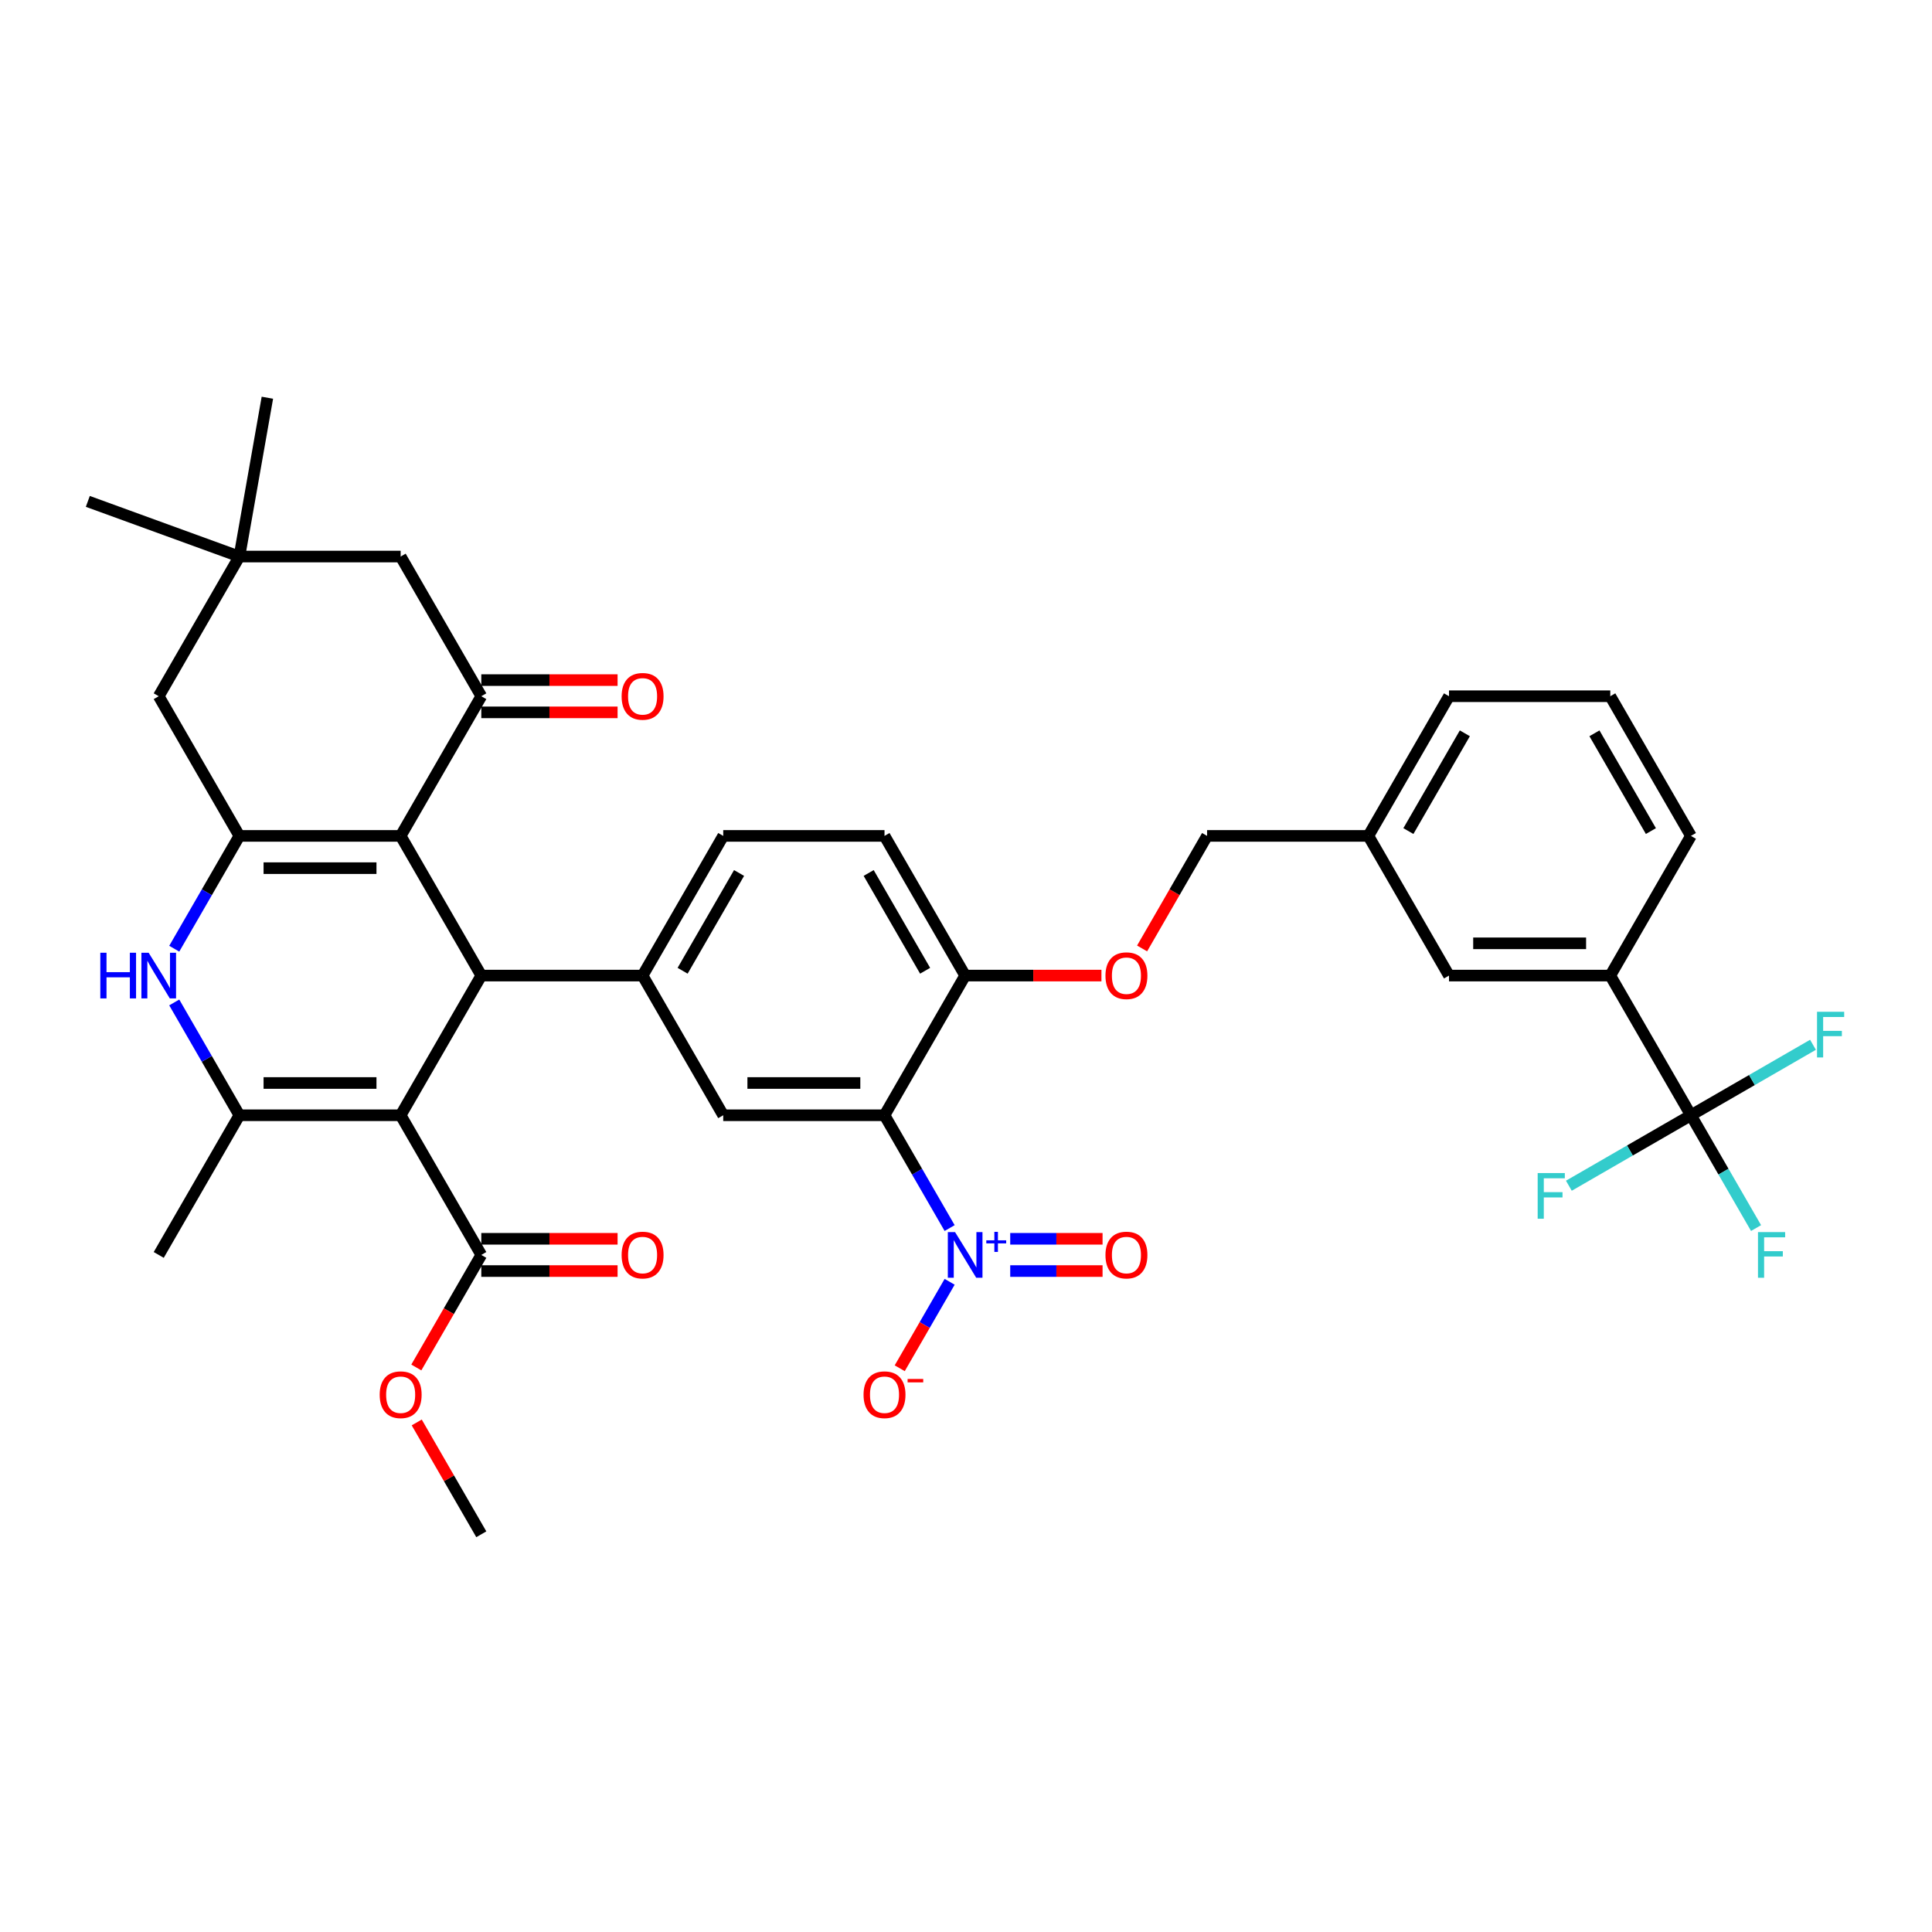 <?xml version='1.0' encoding='iso-8859-1'?>
<svg version='1.1' baseProfile='full'
              xmlns='http://www.w3.org/2000/svg'
                      xmlns:rdkit='http://www.rdkit.org/xml'
                      xmlns:xlink='http://www.w3.org/1999/xlink'
                  xml:space='preserve'
width='1000px' height='1000px' viewBox='0 0 1000 1000'>
<!-- END OF HEADER -->
<rect style='opacity:1.0;fill:#FFFFFF;stroke:none' width='1000' height='1000' x='0' y='0'> </rect>
<path class='bond-1' d='M 207.38,577.254 L 249.12,504.958' style='fill:none;fill-rule:evenodd;stroke:#000000;stroke-width:6px;stroke-linecap:butt;stroke-linejoin:miter;stroke-opacity:1' />
<path class='bond-3' d='M 207.38,577.254 L 123.9,577.254' style='fill:none;fill-rule:evenodd;stroke:#000000;stroke-width:6px;stroke-linecap:butt;stroke-linejoin:miter;stroke-opacity:1' />
<path class='bond-3' d='M 194.858,560.558 L 136.422,560.558' style='fill:none;fill-rule:evenodd;stroke:#000000;stroke-width:6px;stroke-linecap:butt;stroke-linejoin:miter;stroke-opacity:1' />
<path class='bond-11' d='M 207.38,577.254 L 249.12,649.55' style='fill:none;fill-rule:evenodd;stroke:#000000;stroke-width:6px;stroke-linecap:butt;stroke-linejoin:miter;stroke-opacity:1' />
<path class='bond-0' d='M 207.38,432.662 L 249.12,504.958' style='fill:none;fill-rule:evenodd;stroke:#000000;stroke-width:6px;stroke-linecap:butt;stroke-linejoin:miter;stroke-opacity:1' />
<path class='bond-7' d='M 207.38,432.662 L 249.12,360.366' style='fill:none;fill-rule:evenodd;stroke:#000000;stroke-width:6px;stroke-linecap:butt;stroke-linejoin:miter;stroke-opacity:1' />
<path class='bond-38' d='M 207.38,432.662 L 123.9,432.662' style='fill:none;fill-rule:evenodd;stroke:#000000;stroke-width:6px;stroke-linecap:butt;stroke-linejoin:miter;stroke-opacity:1' />
<path class='bond-38' d='M 194.858,449.358 L 136.422,449.358' style='fill:none;fill-rule:evenodd;stroke:#000000;stroke-width:6px;stroke-linecap:butt;stroke-linejoin:miter;stroke-opacity:1' />
<path class='bond-8' d='M 249.12,504.958 L 332.6,504.958' style='fill:none;fill-rule:evenodd;stroke:#000000;stroke-width:6px;stroke-linecap:butt;stroke-linejoin:miter;stroke-opacity:1' />
<path class='bond-2' d='M 123.9,432.662 L 107.045,461.856' style='fill:none;fill-rule:evenodd;stroke:#000000;stroke-width:6px;stroke-linecap:butt;stroke-linejoin:miter;stroke-opacity:1' />
<path class='bond-2' d='M 107.045,461.856 L 90.19,491.05' style='fill:none;fill-rule:evenodd;stroke:#0000FF;stroke-width:6px;stroke-linecap:butt;stroke-linejoin:miter;stroke-opacity:1' />
<path class='bond-13' d='M 123.9,432.662 L 82.16,360.366' style='fill:none;fill-rule:evenodd;stroke:#000000;stroke-width:6px;stroke-linecap:butt;stroke-linejoin:miter;stroke-opacity:1' />
<path class='bond-6' d='M 123.9,577.254 L 107.045,548.06' style='fill:none;fill-rule:evenodd;stroke:#000000;stroke-width:6px;stroke-linecap:butt;stroke-linejoin:miter;stroke-opacity:1' />
<path class='bond-6' d='M 107.045,548.06 L 90.19,518.866' style='fill:none;fill-rule:evenodd;stroke:#0000FF;stroke-width:6px;stroke-linecap:butt;stroke-linejoin:miter;stroke-opacity:1' />
<path class='bond-31' d='M 123.9,577.254 L 82.16,649.55' style='fill:none;fill-rule:evenodd;stroke:#000000;stroke-width:6px;stroke-linecap:butt;stroke-linejoin:miter;stroke-opacity:1' />
<path class='bond-4' d='M 491.531,635.642 L 474.676,606.448' style='fill:none;fill-rule:evenodd;stroke:#0000FF;stroke-width:6px;stroke-linecap:butt;stroke-linejoin:miter;stroke-opacity:1' />
<path class='bond-4' d='M 474.676,606.448 L 457.82,577.254' style='fill:none;fill-rule:evenodd;stroke:#000000;stroke-width:6px;stroke-linecap:butt;stroke-linejoin:miter;stroke-opacity:1' />
<path class='bond-17' d='M 491.531,663.457 L 478.613,685.832' style='fill:none;fill-rule:evenodd;stroke:#0000FF;stroke-width:6px;stroke-linecap:butt;stroke-linejoin:miter;stroke-opacity:1' />
<path class='bond-17' d='M 478.613,685.832 L 465.695,708.206' style='fill:none;fill-rule:evenodd;stroke:#FF0000;stroke-width:6px;stroke-linecap:butt;stroke-linejoin:miter;stroke-opacity:1' />
<path class='bond-18' d='M 522.889,657.898 L 546.786,657.898' style='fill:none;fill-rule:evenodd;stroke:#0000FF;stroke-width:6px;stroke-linecap:butt;stroke-linejoin:miter;stroke-opacity:1' />
<path class='bond-18' d='M 546.786,657.898 L 570.684,657.898' style='fill:none;fill-rule:evenodd;stroke:#FF0000;stroke-width:6px;stroke-linecap:butt;stroke-linejoin:miter;stroke-opacity:1' />
<path class='bond-18' d='M 522.889,641.202 L 546.786,641.202' style='fill:none;fill-rule:evenodd;stroke:#0000FF;stroke-width:6px;stroke-linecap:butt;stroke-linejoin:miter;stroke-opacity:1' />
<path class='bond-18' d='M 546.786,641.202 L 570.684,641.202' style='fill:none;fill-rule:evenodd;stroke:#FF0000;stroke-width:6px;stroke-linecap:butt;stroke-linejoin:miter;stroke-opacity:1' />
<path class='bond-5' d='M 457.82,577.254 L 374.34,577.254' style='fill:none;fill-rule:evenodd;stroke:#000000;stroke-width:6px;stroke-linecap:butt;stroke-linejoin:miter;stroke-opacity:1' />
<path class='bond-5' d='M 445.298,560.558 L 386.862,560.558' style='fill:none;fill-rule:evenodd;stroke:#000000;stroke-width:6px;stroke-linecap:butt;stroke-linejoin:miter;stroke-opacity:1' />
<path class='bond-40' d='M 457.82,577.254 L 499.56,504.958' style='fill:none;fill-rule:evenodd;stroke:#000000;stroke-width:6px;stroke-linecap:butt;stroke-linejoin:miter;stroke-opacity:1' />
<path class='bond-16' d='M 249.12,360.366 L 207.38,288.07' style='fill:none;fill-rule:evenodd;stroke:#000000;stroke-width:6px;stroke-linecap:butt;stroke-linejoin:miter;stroke-opacity:1' />
<path class='bond-19' d='M 249.12,368.714 L 284.391,368.714' style='fill:none;fill-rule:evenodd;stroke:#000000;stroke-width:6px;stroke-linecap:butt;stroke-linejoin:miter;stroke-opacity:1' />
<path class='bond-19' d='M 284.391,368.714 L 319.661,368.714' style='fill:none;fill-rule:evenodd;stroke:#FF0000;stroke-width:6px;stroke-linecap:butt;stroke-linejoin:miter;stroke-opacity:1' />
<path class='bond-19' d='M 249.12,352.018 L 284.391,352.018' style='fill:none;fill-rule:evenodd;stroke:#000000;stroke-width:6px;stroke-linecap:butt;stroke-linejoin:miter;stroke-opacity:1' />
<path class='bond-19' d='M 284.391,352.018 L 319.661,352.018' style='fill:none;fill-rule:evenodd;stroke:#FF0000;stroke-width:6px;stroke-linecap:butt;stroke-linejoin:miter;stroke-opacity:1' />
<path class='bond-10' d='M 332.6,504.958 L 374.34,577.254' style='fill:none;fill-rule:evenodd;stroke:#000000;stroke-width:6px;stroke-linecap:butt;stroke-linejoin:miter;stroke-opacity:1' />
<path class='bond-20' d='M 332.6,504.958 L 374.34,432.662' style='fill:none;fill-rule:evenodd;stroke:#000000;stroke-width:6px;stroke-linecap:butt;stroke-linejoin:miter;stroke-opacity:1' />
<path class='bond-20' d='M 353.32,502.462 L 382.538,451.855' style='fill:none;fill-rule:evenodd;stroke:#000000;stroke-width:6px;stroke-linecap:butt;stroke-linejoin:miter;stroke-opacity:1' />
<path class='bond-9' d='M 875.221,577.254 L 833.481,504.958' style='fill:none;fill-rule:evenodd;stroke:#000000;stroke-width:6px;stroke-linecap:butt;stroke-linejoin:miter;stroke-opacity:1' />
<path class='bond-25' d='M 875.221,577.254 L 892.076,606.448' style='fill:none;fill-rule:evenodd;stroke:#000000;stroke-width:6px;stroke-linecap:butt;stroke-linejoin:miter;stroke-opacity:1' />
<path class='bond-25' d='M 892.076,606.448 L 908.931,635.642' style='fill:none;fill-rule:evenodd;stroke:#33CCCC;stroke-width:6px;stroke-linecap:butt;stroke-linejoin:miter;stroke-opacity:1' />
<path class='bond-26' d='M 875.221,577.254 L 843.631,595.492' style='fill:none;fill-rule:evenodd;stroke:#000000;stroke-width:6px;stroke-linecap:butt;stroke-linejoin:miter;stroke-opacity:1' />
<path class='bond-26' d='M 843.631,595.492 L 812.041,613.731' style='fill:none;fill-rule:evenodd;stroke:#33CCCC;stroke-width:6px;stroke-linecap:butt;stroke-linejoin:miter;stroke-opacity:1' />
<path class='bond-27' d='M 875.221,577.254 L 906.811,559.015' style='fill:none;fill-rule:evenodd;stroke:#000000;stroke-width:6px;stroke-linecap:butt;stroke-linejoin:miter;stroke-opacity:1' />
<path class='bond-27' d='M 906.811,559.015 L 938.4,540.777' style='fill:none;fill-rule:evenodd;stroke:#33CCCC;stroke-width:6px;stroke-linecap:butt;stroke-linejoin:miter;stroke-opacity:1' />
<path class='bond-22' d='M 249.12,657.898 L 284.391,657.898' style='fill:none;fill-rule:evenodd;stroke:#000000;stroke-width:6px;stroke-linecap:butt;stroke-linejoin:miter;stroke-opacity:1' />
<path class='bond-22' d='M 284.391,657.898 L 319.661,657.898' style='fill:none;fill-rule:evenodd;stroke:#FF0000;stroke-width:6px;stroke-linecap:butt;stroke-linejoin:miter;stroke-opacity:1' />
<path class='bond-22' d='M 249.12,641.202 L 284.391,641.202' style='fill:none;fill-rule:evenodd;stroke:#000000;stroke-width:6px;stroke-linecap:butt;stroke-linejoin:miter;stroke-opacity:1' />
<path class='bond-22' d='M 284.391,641.202 L 319.661,641.202' style='fill:none;fill-rule:evenodd;stroke:#FF0000;stroke-width:6px;stroke-linecap:butt;stroke-linejoin:miter;stroke-opacity:1' />
<path class='bond-28' d='M 249.12,649.55 L 232.304,678.677' style='fill:none;fill-rule:evenodd;stroke:#000000;stroke-width:6px;stroke-linecap:butt;stroke-linejoin:miter;stroke-opacity:1' />
<path class='bond-28' d='M 232.304,678.677 L 215.487,707.804' style='fill:none;fill-rule:evenodd;stroke:#FF0000;stroke-width:6px;stroke-linecap:butt;stroke-linejoin:miter;stroke-opacity:1' />
<path class='bond-12' d='M 833.481,504.958 L 750.001,504.958' style='fill:none;fill-rule:evenodd;stroke:#000000;stroke-width:6px;stroke-linecap:butt;stroke-linejoin:miter;stroke-opacity:1' />
<path class='bond-12' d='M 820.959,488.262 L 762.523,488.262' style='fill:none;fill-rule:evenodd;stroke:#000000;stroke-width:6px;stroke-linecap:butt;stroke-linejoin:miter;stroke-opacity:1' />
<path class='bond-41' d='M 833.481,504.958 L 875.221,432.662' style='fill:none;fill-rule:evenodd;stroke:#000000;stroke-width:6px;stroke-linecap:butt;stroke-linejoin:miter;stroke-opacity:1' />
<path class='bond-15' d='M 82.16,360.366 L 123.9,288.07' style='fill:none;fill-rule:evenodd;stroke:#000000;stroke-width:6px;stroke-linecap:butt;stroke-linejoin:miter;stroke-opacity:1' />
<path class='bond-14' d='M 499.56,504.958 L 457.82,432.662' style='fill:none;fill-rule:evenodd;stroke:#000000;stroke-width:6px;stroke-linecap:butt;stroke-linejoin:miter;stroke-opacity:1' />
<path class='bond-14' d='M 478.84,502.462 L 449.622,451.855' style='fill:none;fill-rule:evenodd;stroke:#000000;stroke-width:6px;stroke-linecap:butt;stroke-linejoin:miter;stroke-opacity:1' />
<path class='bond-21' d='M 499.56,504.958 L 534.831,504.958' style='fill:none;fill-rule:evenodd;stroke:#000000;stroke-width:6px;stroke-linecap:butt;stroke-linejoin:miter;stroke-opacity:1' />
<path class='bond-21' d='M 534.831,504.958 L 570.101,504.958' style='fill:none;fill-rule:evenodd;stroke:#FF0000;stroke-width:6px;stroke-linecap:butt;stroke-linejoin:miter;stroke-opacity:1' />
<path class='bond-33' d='M 123.9,288.07 L 45.455,259.519' style='fill:none;fill-rule:evenodd;stroke:#000000;stroke-width:6px;stroke-linecap:butt;stroke-linejoin:miter;stroke-opacity:1' />
<path class='bond-34' d='M 123.9,288.07 L 138.396,205.859' style='fill:none;fill-rule:evenodd;stroke:#000000;stroke-width:6px;stroke-linecap:butt;stroke-linejoin:miter;stroke-opacity:1' />
<path class='bond-39' d='M 123.9,288.07 L 207.38,288.07' style='fill:none;fill-rule:evenodd;stroke:#000000;stroke-width:6px;stroke-linecap:butt;stroke-linejoin:miter;stroke-opacity:1' />
<path class='bond-24' d='M 374.34,432.662 L 457.82,432.662' style='fill:none;fill-rule:evenodd;stroke:#000000;stroke-width:6px;stroke-linecap:butt;stroke-linejoin:miter;stroke-opacity:1' />
<path class='bond-30' d='M 591.147,490.917 L 607.964,461.789' style='fill:none;fill-rule:evenodd;stroke:#FF0000;stroke-width:6px;stroke-linecap:butt;stroke-linejoin:miter;stroke-opacity:1' />
<path class='bond-30' d='M 607.964,461.789 L 624.78,432.662' style='fill:none;fill-rule:evenodd;stroke:#000000;stroke-width:6px;stroke-linecap:butt;stroke-linejoin:miter;stroke-opacity:1' />
<path class='bond-23' d='M 750.001,504.958 L 708.26,432.662' style='fill:none;fill-rule:evenodd;stroke:#000000;stroke-width:6px;stroke-linecap:butt;stroke-linejoin:miter;stroke-opacity:1' />
<path class='bond-37' d='M 215.699,736.254 L 232.41,765.198' style='fill:none;fill-rule:evenodd;stroke:#FF0000;stroke-width:6px;stroke-linecap:butt;stroke-linejoin:miter;stroke-opacity:1' />
<path class='bond-37' d='M 232.41,765.198 L 249.12,794.141' style='fill:none;fill-rule:evenodd;stroke:#000000;stroke-width:6px;stroke-linecap:butt;stroke-linejoin:miter;stroke-opacity:1' />
<path class='bond-29' d='M 708.26,432.662 L 624.78,432.662' style='fill:none;fill-rule:evenodd;stroke:#000000;stroke-width:6px;stroke-linecap:butt;stroke-linejoin:miter;stroke-opacity:1' />
<path class='bond-36' d='M 708.26,432.662 L 750.001,360.366' style='fill:none;fill-rule:evenodd;stroke:#000000;stroke-width:6px;stroke-linecap:butt;stroke-linejoin:miter;stroke-opacity:1' />
<path class='bond-36' d='M 728.981,430.166 L 758.199,379.559' style='fill:none;fill-rule:evenodd;stroke:#000000;stroke-width:6px;stroke-linecap:butt;stroke-linejoin:miter;stroke-opacity:1' />
<path class='bond-32' d='M 875.221,432.662 L 833.481,360.366' style='fill:none;fill-rule:evenodd;stroke:#000000;stroke-width:6px;stroke-linecap:butt;stroke-linejoin:miter;stroke-opacity:1' />
<path class='bond-32' d='M 854.5,430.166 L 825.282,379.559' style='fill:none;fill-rule:evenodd;stroke:#000000;stroke-width:6px;stroke-linecap:butt;stroke-linejoin:miter;stroke-opacity:1' />
<path class='bond-35' d='M 833.481,360.366 L 750.001,360.366' style='fill:none;fill-rule:evenodd;stroke:#000000;stroke-width:6px;stroke-linecap:butt;stroke-linejoin:miter;stroke-opacity:1' />
<path  class='atom-5' d='M 494.335 637.729
L 502.081 650.251
Q 502.849 651.486, 504.085 653.724
Q 505.32 655.961, 505.387 656.095
L 505.387 637.729
L 508.526 637.729
L 508.526 661.37
L 505.287 661.37
L 496.972 647.68
Q 496.004 646.077, 494.969 644.24
Q 493.967 642.404, 493.667 641.836
L 493.667 661.37
L 490.595 661.37
L 490.595 637.729
L 494.335 637.729
' fill='#0000FF'/>
<path  class='atom-5' d='M 510.51 641.99
L 514.675 641.99
L 514.675 637.605
L 516.526 637.605
L 516.526 641.99
L 520.802 641.99
L 520.802 643.577
L 516.526 643.577
L 516.526 647.985
L 514.675 647.985
L 514.675 643.577
L 510.51 643.577
L 510.51 641.99
' fill='#0000FF'/>
<path  class='atom-7' d='M 51.924 493.137
L 55.129 493.137
L 55.129 503.188
L 67.217 503.188
L 67.217 493.137
L 70.423 493.137
L 70.423 516.779
L 67.217 516.779
L 67.217 505.86
L 55.129 505.86
L 55.129 516.779
L 51.924 516.779
L 51.924 493.137
' fill='#0000FF'/>
<path  class='atom-7' d='M 76.934 493.137
L 84.681 505.659
Q 85.449 506.895, 86.685 509.132
Q 87.92 511.369, 87.987 511.503
L 87.987 493.137
L 91.126 493.137
L 91.126 516.779
L 87.887 516.779
L 79.572 503.088
Q 78.604 501.485, 77.569 499.649
Q 76.567 497.812, 76.266 497.244
L 76.266 516.779
L 73.194 516.779
L 73.194 493.137
L 76.934 493.137
' fill='#0000FF'/>
<path  class='atom-18' d='M 446.968 721.912
Q 446.968 716.236, 449.773 713.063
Q 452.578 709.891, 457.82 709.891
Q 463.063 709.891, 465.868 713.063
Q 468.673 716.236, 468.673 721.912
Q 468.673 727.656, 465.834 730.928
Q 462.996 734.167, 457.82 734.167
Q 452.611 734.167, 449.773 730.928
Q 446.968 727.689, 446.968 721.912
M 457.82 731.496
Q 461.427 731.496, 463.363 729.092
Q 465.334 726.654, 465.334 721.912
Q 465.334 717.271, 463.363 714.933
Q 461.427 712.563, 457.82 712.563
Q 454.214 712.563, 452.244 714.9
Q 450.307 717.237, 450.307 721.912
Q 450.307 726.687, 452.244 729.092
Q 454.214 731.496, 457.82 731.496
' fill='#FF0000'/>
<path  class='atom-18' d='M 469.775 713.75
L 477.863 713.75
L 477.863 715.513
L 469.775 715.513
L 469.775 713.75
' fill='#FF0000'/>
<path  class='atom-19' d='M 572.188 649.616
Q 572.188 643.94, 574.993 640.768
Q 577.798 637.595, 583.04 637.595
Q 588.283 637.595, 591.088 640.768
Q 593.893 643.94, 593.893 649.616
Q 593.893 655.36, 591.054 658.632
Q 588.216 661.871, 583.04 661.871
Q 577.831 661.871, 574.993 658.632
Q 572.188 655.393, 572.188 649.616
M 583.04 659.2
Q 586.647 659.2, 588.583 656.796
Q 590.554 654.358, 590.554 649.616
Q 590.554 644.975, 588.583 642.638
Q 586.647 640.267, 583.04 640.267
Q 579.434 640.267, 577.464 642.604
Q 575.527 644.942, 575.527 649.616
Q 575.527 654.392, 577.464 656.796
Q 579.434 659.2, 583.04 659.2
' fill='#FF0000'/>
<path  class='atom-20' d='M 321.748 360.433
Q 321.748 354.756, 324.553 351.584
Q 327.358 348.412, 332.6 348.412
Q 337.843 348.412, 340.648 351.584
Q 343.453 354.756, 343.453 360.433
Q 343.453 366.177, 340.614 369.449
Q 337.776 372.688, 332.6 372.688
Q 327.391 372.688, 324.553 369.449
Q 321.748 366.21, 321.748 360.433
M 332.6 370.017
Q 336.207 370.017, 338.143 367.612
Q 340.113 365.175, 340.113 360.433
Q 340.113 355.792, 338.143 353.454
Q 336.207 351.083, 332.6 351.083
Q 328.994 351.083, 327.024 353.421
Q 325.087 355.758, 325.087 360.433
Q 325.087 365.208, 327.024 367.612
Q 328.994 370.017, 332.6 370.017
' fill='#FF0000'/>
<path  class='atom-22' d='M 572.188 505.025
Q 572.188 499.348, 574.993 496.176
Q 577.798 493.004, 583.04 493.004
Q 588.283 493.004, 591.088 496.176
Q 593.893 499.348, 593.893 505.025
Q 593.893 510.768, 591.054 514.041
Q 588.216 517.28, 583.04 517.28
Q 577.831 517.28, 574.993 514.041
Q 572.188 510.802, 572.188 505.025
M 583.04 514.608
Q 586.647 514.608, 588.583 512.204
Q 590.554 509.766, 590.554 505.025
Q 590.554 500.383, 588.583 498.046
Q 586.647 495.675, 583.04 495.675
Q 579.434 495.675, 577.464 498.012
Q 575.527 500.35, 575.527 505.025
Q 575.527 509.8, 577.464 512.204
Q 579.434 514.608, 583.04 514.608
' fill='#FF0000'/>
<path  class='atom-23' d='M 321.748 649.616
Q 321.748 643.94, 324.553 640.768
Q 327.358 637.595, 332.6 637.595
Q 337.843 637.595, 340.648 640.768
Q 343.453 643.94, 343.453 649.616
Q 343.453 655.36, 340.614 658.632
Q 337.776 661.871, 332.6 661.871
Q 327.391 661.871, 324.553 658.632
Q 321.748 655.393, 321.748 649.616
M 332.6 659.2
Q 336.207 659.2, 338.143 656.796
Q 340.113 654.358, 340.113 649.616
Q 340.113 644.975, 338.143 642.638
Q 336.207 640.267, 332.6 640.267
Q 328.994 640.267, 327.024 642.604
Q 325.087 644.942, 325.087 649.616
Q 325.087 654.392, 327.024 656.796
Q 328.994 659.2, 332.6 659.2
' fill='#FF0000'/>
<path  class='atom-26' d='M 909.932 637.729
L 923.99 637.729
L 923.99 640.434
L 913.104 640.434
L 913.104 647.613
L 922.788 647.613
L 922.788 650.351
L 913.104 650.351
L 913.104 661.37
L 909.932 661.37
L 909.932 637.729
' fill='#33CCCC'/>
<path  class='atom-27' d='M 795.896 607.173
L 809.954 607.173
L 809.954 609.878
L 799.068 609.878
L 799.068 617.057
L 808.752 617.057
L 808.752 619.795
L 799.068 619.795
L 799.068 630.815
L 795.896 630.815
L 795.896 607.173
' fill='#33CCCC'/>
<path  class='atom-28' d='M 940.487 523.693
L 954.545 523.693
L 954.545 526.398
L 943.66 526.398
L 943.66 533.577
L 953.343 533.577
L 953.343 536.315
L 943.66 536.315
L 943.66 547.335
L 940.487 547.335
L 940.487 523.693
' fill='#33CCCC'/>
<path  class='atom-29' d='M 196.528 721.912
Q 196.528 716.236, 199.333 713.063
Q 202.138 709.891, 207.38 709.891
Q 212.623 709.891, 215.428 713.063
Q 218.233 716.236, 218.233 721.912
Q 218.233 727.656, 215.394 730.928
Q 212.556 734.167, 207.38 734.167
Q 202.171 734.167, 199.333 730.928
Q 196.528 727.689, 196.528 721.912
M 207.38 731.496
Q 210.987 731.496, 212.923 729.092
Q 214.893 726.654, 214.893 721.912
Q 214.893 717.271, 212.923 714.933
Q 210.987 712.563, 207.38 712.563
Q 203.774 712.563, 201.804 714.9
Q 199.867 717.237, 199.867 721.912
Q 199.867 726.687, 201.804 729.092
Q 203.774 731.496, 207.38 731.496
' fill='#FF0000'/>
</svg>
